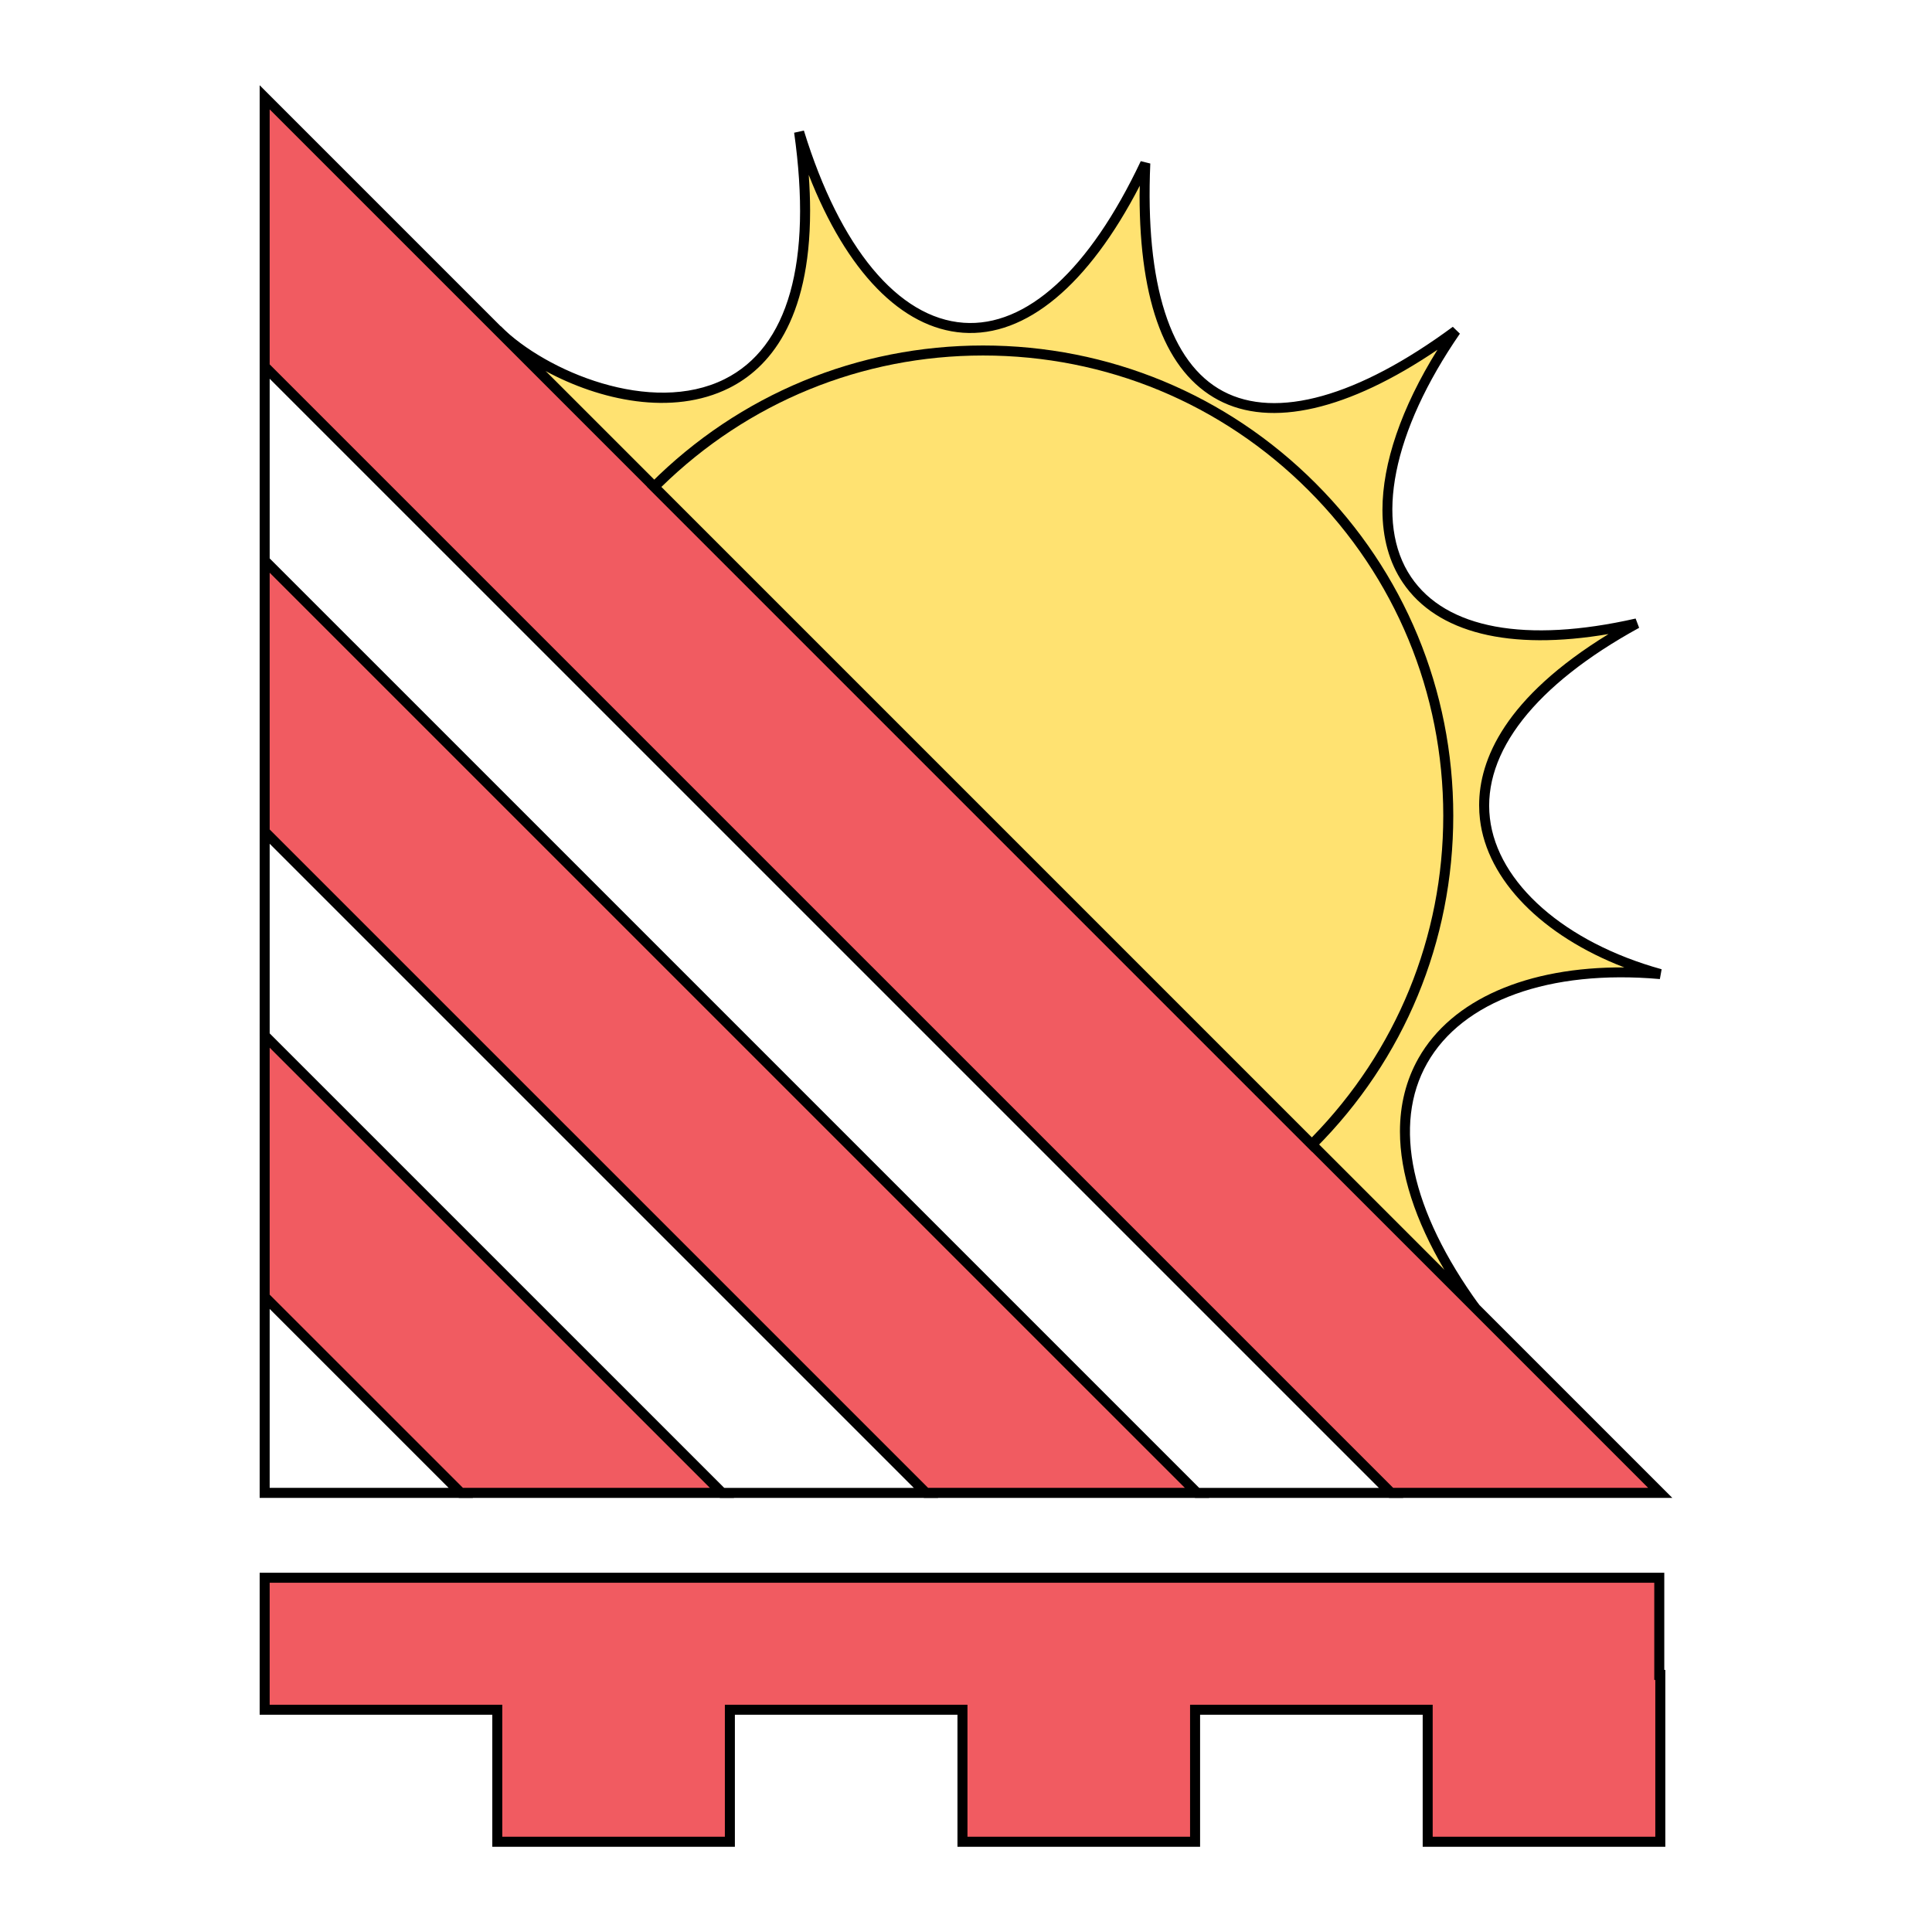 <?xml version="1.0" encoding="utf-8"?>
<!-- Generator: Adobe Illustrator 13.0.0, SVG Export Plug-In . SVG Version: 6.00 Build 14948)  -->
<!DOCTYPE svg PUBLIC "-//W3C//DTD SVG 1.0//EN" "http://www.w3.org/TR/2001/REC-SVG-20010904/DTD/svg10.dtd">
<svg version="1.0" id="Layer_1" xmlns="http://www.w3.org/2000/svg" xmlns:xlink="http://www.w3.org/1999/xlink" x="0px" y="0px"
	 width="192.756px" height="192.756px" viewBox="0 0 192.756 192.756" enable-background="new 0 0 192.756 192.756"
	 xml:space="preserve">
<g>
	<polygon fill-rule="evenodd" clip-rule="evenodd" fill="#FFFFFF" points="0,0 192.756,0 192.756,192.756 0,192.756 0,0 	"/>
	<path fill-rule="evenodd" clip-rule="evenodd" fill="#FFE271" d="M49.616,32.915c8.525,8.526,35.013,15.02,30.11-19.743
		c7.122,23.171,22.955,27.63,34.54,3.119c-1.224,27.968,13.624,29.516,30.977,16.715c-13.368,19.387-7.019,34.875,18.054,29.192
		c-25.185,13.814-15.354,30.083,2.353,34.985c-21.41-1.895-34.221,11.59-18.481,33.284L49.616,32.915L49.616,32.915z"/>
	<path fill-rule="evenodd" clip-rule="evenodd" d="M79.232,13.242c1.821,12.91-0.577,21.41-6.935,24.582
		c-7.331,3.658-17.855-0.791-22.328-5.262l-0.706,0.706l97.552,97.554l0.757-0.646c-6.822-9.403-8.662-17.964-5.181-24.105
		c3.53-6.227,12.207-9.363,23.214-8.389l0.177-0.979c-9.655-2.673-16.382-8.591-17.136-15.076
		c-0.764-6.561,4.525-13.304,14.891-18.99l-0.351-0.925c-10.959,2.483-18.914,1.014-22.399-4.136
		c-3.685-5.444-1.865-14.523,4.866-24.286l-0.707-0.685c-9.461,6.98-17.604,9.262-22.928,6.426
		c-5.272-2.809-7.78-10.664-7.253-22.717l-0.95-0.235c-5.127,10.847-11.405,16.573-17.677,16.123
		c-6.525-0.469-12.333-7.458-15.935-19.176L79.232,13.242L79.232,13.242L79.232,13.242z M72.743,38.717
		c3.902-1.947,8.081-6.619,8.081-17.694c0-1.123-0.046-2.317-0.136-3.576c3.769,9.633,9.252,15.31,15.379,15.749
		c6.297,0.452,12.516-4.739,17.65-14.669c-0.004,0.311-0.021,0.641-0.021,0.946c0,10.79,2.637,17.659,7.854,20.438
		c5.267,2.805,12.975,1.009,21.866-5.014c-3.614,5.808-5.489,11.335-5.489,15.976c0,2.782,0.67,5.246,2.034,7.262
		c3.405,5.03,10.639,6.809,20.523,5.125c-10.353,6.353-12.91,12.538-12.91,17.078c0,0.487,0.029,0.956,0.081,1.403
		c0.707,6.068,6.231,11.637,14.401,14.78c-9.67-0.068-17.212,3.196-20.532,9.055c-1.237,2.184-1.85,4.642-1.85,7.312
		c0,4.167,1.513,8.856,4.443,13.823c-6.04-6.04-81.891-81.892-89.699-89.701C59.807,39.94,67.057,41.554,72.743,38.717
		L72.743,38.717z"/>
	<polygon fill-rule="evenodd" clip-rule="evenodd" fill="#FFFFFF" points="26.406,148.944 45.982,148.944 26.406,129.372 
		26.406,148.944 	"/>
	<path fill-rule="evenodd" clip-rule="evenodd" d="M25.907,129.372v20.072h21.28l-21.28-21.277V129.372L25.907,129.372
		L25.907,129.372z M26.905,130.577c1.488,1.488,16.383,16.38,17.871,17.868c-2.065,0-16.982,0-17.871,0
		C26.905,147.558,26.905,132.643,26.905,130.577L26.905,130.577z"/>
	<polygon fill-rule="evenodd" clip-rule="evenodd" fill="#FFFFFF" points="26.406,103.323 72.032,148.944 92.392,148.944 
		26.406,82.96 26.406,103.323 	"/>
	<path fill-rule="evenodd" clip-rule="evenodd" d="M25.907,82.96v20.57l45.918,45.914h21.772l-67.69-67.689V82.96L25.907,82.96
		L25.907,82.96z M26.905,84.166c1.639,1.639,62.643,62.641,64.282,64.28c-2.111,0-18.567,0-18.948,0
		c-0.29-0.289-45.044-45.039-45.333-45.328C26.905,102.735,26.905,86.276,26.905,84.166L26.905,84.166z"/>
	<polygon fill-rule="evenodd" clip-rule="evenodd" fill="#F15B61" points="26.406,82.96 92.392,148.944 119.437,148.944 
		26.406,55.918 26.406,82.96 	"/>
	<path fill-rule="evenodd" clip-rule="evenodd" d="M25.907,55.918v27.25l66.278,66.277h28.457L25.907,54.713V55.918L25.907,55.918
		L25.907,55.918z M26.905,57.123c1.658,1.658,89.668,89.664,91.326,91.322c-2.184,0-25.244,0-25.633,0
		c-0.29-0.29-65.403-65.401-65.693-65.691C26.905,82.365,26.905,59.306,26.905,57.123L26.905,57.123z"/>
	<polygon fill-rule="evenodd" clip-rule="evenodd" fill="#F15B61" points="26.406,129.372 45.982,148.944 72.032,148.944 
		26.406,103.323 26.406,129.372 	"/>
	<path fill-rule="evenodd" clip-rule="evenodd" d="M25.907,103.323v26.256l19.868,19.865h27.462l-47.331-47.326V103.323
		L25.907,103.323L25.907,103.323z M26.905,104.528c1.61,1.609,42.311,42.307,43.921,43.917c-2.174,0-24.25,0-24.638,0
		c-0.286-0.285-18.997-18.994-19.283-19.279C26.905,128.777,26.905,106.702,26.905,104.528L26.905,104.528z"/>
	<polygon fill-rule="evenodd" clip-rule="evenodd" fill="#FFFFFF" points="26.406,36.562 26.406,55.918 119.437,148.944 
		138.793,148.944 26.406,36.562 	"/>
	<path fill-rule="evenodd" clip-rule="evenodd" d="M25.907,36.562v19.563l93.323,93.319h20.769L25.907,35.356V36.562L25.907,36.562
		L25.907,36.562z M26.905,37.767c1.666,1.666,109.017,109.013,110.683,110.679c-2.096,0-17.565,0-17.945,0
		c-0.291-0.291-92.446-92.443-92.737-92.734C26.905,55.332,26.905,39.862,26.905,37.767L26.905,37.767z"/>
	<polygon fill-rule="evenodd" clip-rule="evenodd" fill="#F15B61" points="165.644,148.944 26.406,9.709 26.406,36.562 
		138.793,148.944 165.644,148.944 	"/>
	<path fill-rule="evenodd" clip-rule="evenodd" d="M25.907,9.709v27.06l112.679,112.676h28.263L25.907,8.504V9.709L25.907,9.709
		L25.907,9.709z M26.905,10.914c1.673,1.673,135.859,135.858,137.533,137.531c-2.181,0-25.05,0-25.439,0
		c-0.291-0.291-111.802-111.799-112.094-112.09C26.905,35.966,26.905,13.095,26.905,10.914L26.905,10.914z"/>
	<polygon fill-rule="evenodd" clip-rule="evenodd" fill="#F15B61" points="165.546,167.107 165.546,157.413 26.406,157.413 
		26.406,170.583 49.616,170.583 49.616,183.753 72.819,183.753 72.819,170.583 96.025,170.583 96.025,183.753 119.232,183.753 
		119.232,170.583 142.439,170.583 142.439,183.753 165.649,183.753 165.649,167.107 165.546,167.107 	"/>
	<path fill-rule="evenodd" clip-rule="evenodd" d="M165.546,156.914H25.907v14.168c0,0,22.254,0,23.21,0c0,0.925,0,13.17,0,13.17
		h24.202c0,0,0-12.245,0-13.17c0.935,0,21.272,0,22.208,0c0,0.925,0,13.17,0,13.17h24.206c0,0,0-12.245,0-13.17
		c0.935,0,21.273,0,22.209,0c0,0.925,0,13.17,0,13.17h24.208v-17.644c0,0-0.069,0-0.104,0c0-0.898,0-9.694,0-9.694H165.546
		L165.546,156.914L165.546,156.914z M165.047,157.912c0,0.898,0,9.694,0,9.694s0.068,0,0.103,0c0,0.91,0,14.737,0,15.647
		c-0.935,0-21.276,0-22.211,0c0-0.925,0-13.17,0-13.17h-24.206c0,0,0,12.245,0,13.17c-0.935,0-21.273,0-22.208,0
		c0-0.925,0-13.17,0-13.17H72.32c0,0,0,12.245,0,13.17c-0.935,0-21.27,0-22.205,0c0-0.925,0-13.17,0-13.17s-22.254,0-23.21,0
		c0-0.888,0-11.284,0-12.172C27.893,157.912,164.059,157.912,165.047,157.912L165.047,157.912z"/>
	<path fill-rule="evenodd" clip-rule="evenodd" fill="#FFE271" d="M130.899,114.201c18.126-18.125,18.126-47.51,0-65.638
		c-18.123-18.126-47.512-18.126-65.636,0L130.899,114.201L130.899,114.201z"/>
	<path fill-rule="evenodd" clip-rule="evenodd" d="M64.911,48.211l-0.354,0.353l66.342,66.344l0.353-0.354
		c8.861-8.859,13.74-20.639,13.741-33.169c0.001-12.531-4.88-24.312-13.741-33.174c-8.858-8.861-20.639-13.741-33.169-13.741
		C85.552,34.47,73.771,39.35,64.911,48.211L64.911,48.211L64.911,48.211z M98.082,35.468L98.082,35.468
		c12.265,0,23.794,4.776,32.465,13.448c8.672,8.673,13.448,20.203,13.448,32.467v0.001c-0.001,12.096-4.665,23.464-13.112,32.093
		c-0.729-0.728-64.168-64.169-64.896-64.897C74.616,40.132,85.985,35.468,98.082,35.468L98.082,35.468z"/>
</g>
</svg>
